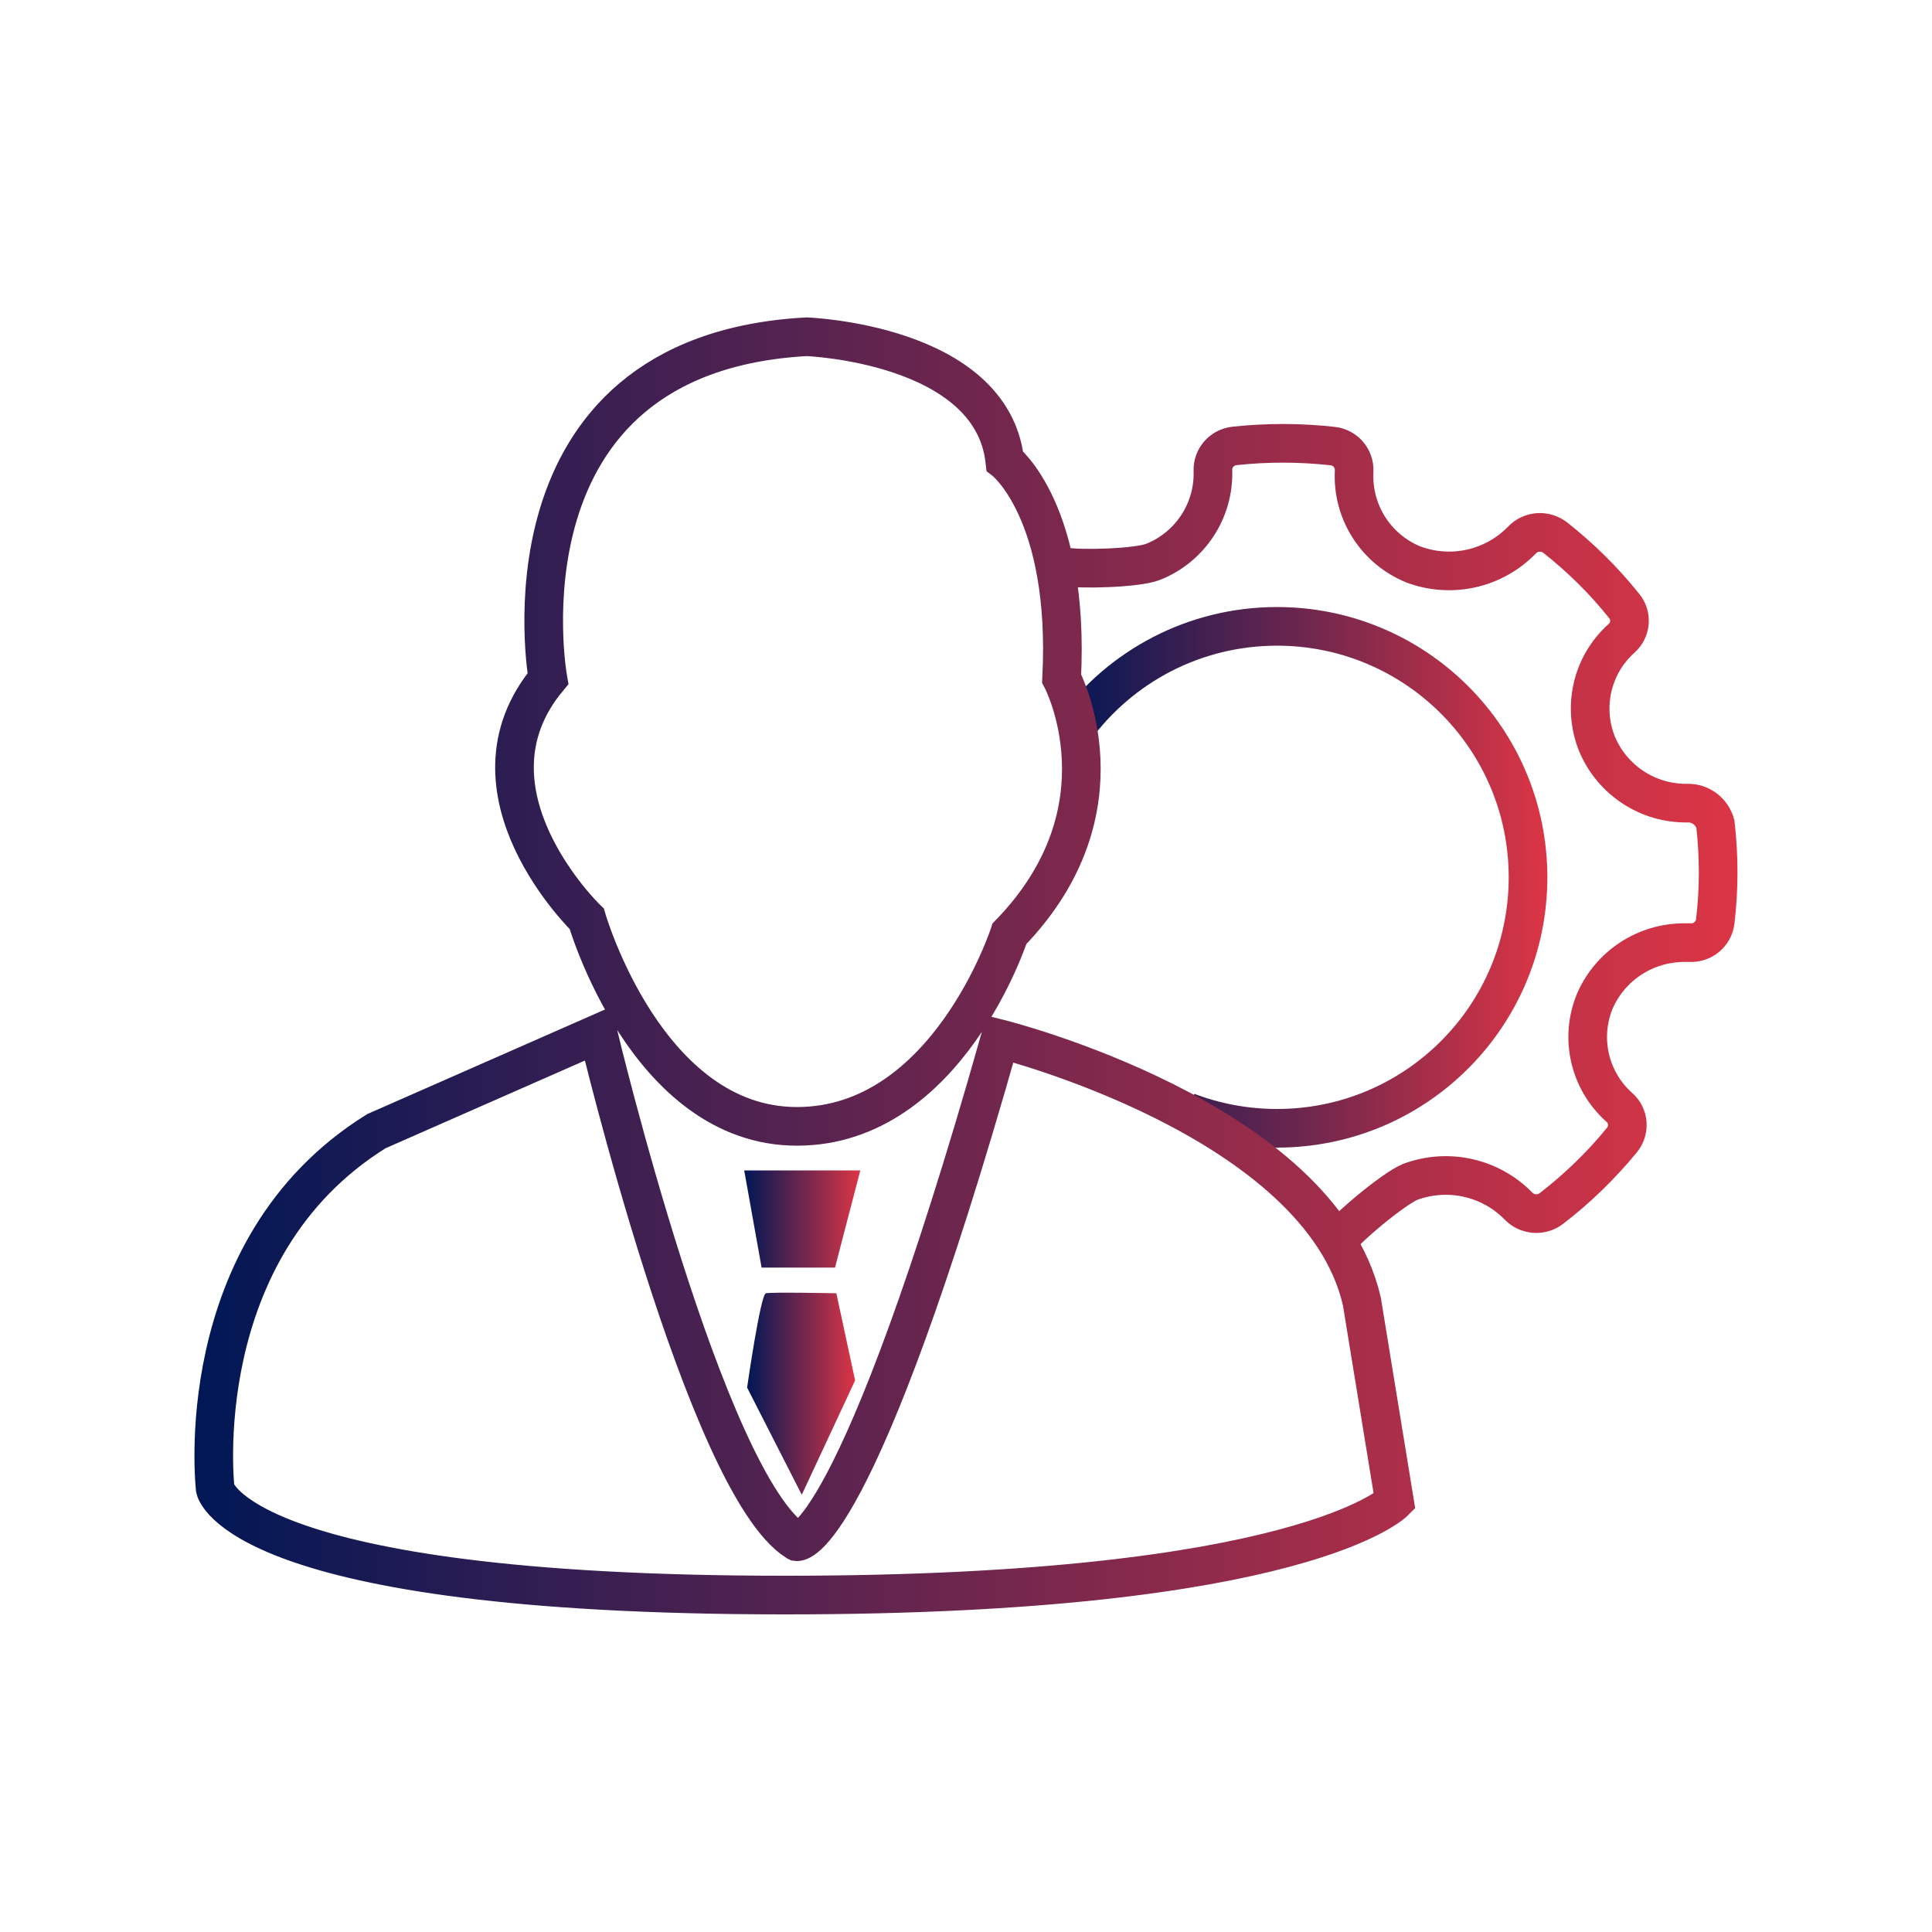 <?xml version="1.0" encoding="UTF-8"?>
<svg id="it-admin" xmlns="http://www.w3.org/2000/svg" xmlns:xlink="http://www.w3.org/1999/xlink" viewBox="0 0 100 100">
  <defs>
    <linearGradient id="linear-gradient" x1="54.84" y1="45.41" x2="80.09" y2="45.41" gradientUnits="userSpaceOnUse">
      <stop offset="0" stop-color="#001756"/>
      <stop offset="1" stop-color="#dc3545"/>
    </linearGradient>
    <linearGradient id="linear-gradient-2" x1="10.08" y1="50" x2="89.92" y2="50" xlink:href="#linear-gradient"/>
    <linearGradient id="linear-gradient-3" x1="38.66" y1="72.14" x2="44.26" y2="72.14" xlink:href="#linear-gradient"/>
    <linearGradient id="linear-gradient-4" x1="38.52" y1="63.09" x2="44.53" y2="63.09" xlink:href="#linear-gradient"/>
  </defs>
  <path d="M55.64,37.71c2.36-3.21,6.17-5.29,10.46-5.29,7.17,0,12.99,5.81,12.99,12.99s-5.81,12.99-12.99,12.99c-1.63,0-3.2-.3-4.64-.85" style="fill: none; fill-rule: evenodd; stroke: url(#linear-gradient); stroke-miterlimit: 10; stroke-width: 2px;"/>
  <path d="M55.03,29.33c.89.16,3.81.08,4.66-.25,1.92-.77,3.16-2.66,3.09-4.73-.02-.65.47-1.2,1.12-1.27,1.69-.18,3.39-.18,5.08.01.66.07,1.14.64,1.11,1.3-.11,2.09,1.11,4.02,3.05,4.82,1.96.74,4.17.25,5.63-1.25.45-.48,1.19-.54,1.72-.14,1.32,1.04,2.53,2.23,3.58,3.55.41.5.35,1.24-.14,1.67-1.54,1.38-2.04,3.57-1.26,5.49.8,1.87,2.64,3.07,4.67,3.04.68-.02,1.28.44,1.45,1.09.19,1.68.19,3.37-.01,5.04-.08.65-.66,1.13-1.32,1.09h-.28c-2,0-3.81,1.17-4.62,3-.81,1.92-.3,4.15,1.26,5.53.49.43.55,1.18.13,1.69-1.08,1.32-2.31,2.51-3.66,3.55-.52.39-1.25.33-1.7-.14-1.45-1.48-3.64-1.97-5.59-1.25-.88.36-3.36,2.43-3.91,3.21M52.25,48.33s-3.21,9.97-11,9.97-10.88-10.74-10.88-10.74c0,0-6.85-6.6-2.01-12.43,0,0-3.02-16.79,13.38-17.7,0,0,9.59.34,10.27,6.43,0,0,3.38,2.63,2.94,11.26,0,0,3.59,6.73-2.7,13.21ZM41.25,79.8s3.02.39,10.51-26.03c0,0,16.56,4.14,18.73,13.59l1.69,10.36s-4.75,4.84-31.55,4.84c-28.37,0-29.49-5.49-29.49-5.49,0,0-1.45-12.43,8.34-18.52l11.48-5.05s5.56,23.31,10.27,26.29Z" style="fill: none; fill-rule: evenodd; stroke: url(#linear-gradient-2); stroke-miterlimit: 10; stroke-width: 2px;"/>
  <path d="M43.29,66.94l.97,4.51-2.76,5.92-2.83-5.55s.69-4.81.97-4.88,3.66,0,3.66,0Z" style="fill: url(#linear-gradient-3); fill-rule: evenodd; stroke-width: 0px;"/>
  <polyline points="44.53 60.58 44.53 60.58 43.22 65.61 39.42 65.61 38.52 60.58 44.53 60.58" style="fill: url(#linear-gradient-4); fill-rule: evenodd; stroke-width: 0px;"/>
</svg>